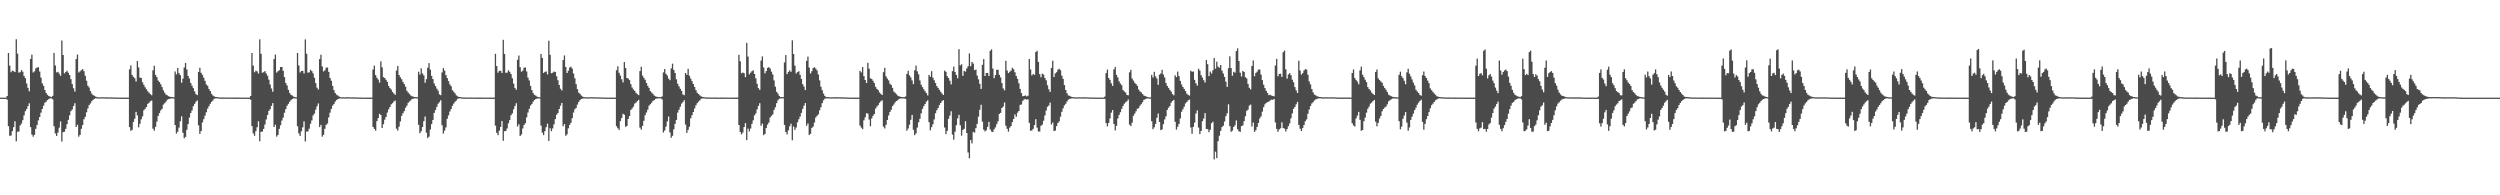 <svg xmlns="http://www.w3.org/2000/svg" width="1920" height="150"><path d="M0 75.000h1v1.000H0zM1 75.000h1v1.000H1zM2 75.000h1v1.000H2zM3 75.000h1v1.000H3zM4 75.000h1v1.000H4zM5 73.717h1v2.820H5zM6 40.694h1v56.211H6zM7 50.368h1v53.949H7zM8 55.525h1v48.581H8zM9 54.224h1v46.486H9zM10 54.678h1v43.012H10zM11 55.339h1v37.770H11zM12 30.153h1v78.330H12zM13 41.237h1v59.978H13zM14 55.833h1v45.198H14zM15 55.463h1v40.900H15zM16 53.846h1v41.090H16zM17 55.055h1v37.248H17zM18 58.306h1v30.311H18zM19 60.054h1v25.364H19zM20 64.079h1v19.753H20zM21 67.420h1v14.156H21zM22 70.097h1v9.278H22zM23 45.275h1v52.351H23zM24 41.968h1v61.402H24zM25 55.673h1v49.318H25zM26 54.776h1v48.801H26zM27 52.520h1v46.420H27zM28 51.848h1v44.104H28zM29 51.677h1v40.781H29zM30 54.932h1v34.908H30zM31 59.608h1v26.932H31zM32 64.006h1v19.729H32zM33 65.880h1v15.276H33zM34 69.121h1v9.799H34zM35 71.432h1v6.632H35zM36 72.850h1v4.015H36zM37 73.788h1v2.290H37zM38 74.157h1v1.334H38zM39 74.602h1v1.000H39zM40 73.602h1v2.691H40zM41 40.644h1v56.297H41zM42 50.265h1v52.230H42zM43 55.605h1v48.793H43zM44 55.129h1v46.727H44zM45 56.472h1v41.595H45zM46 58.201h1v35.065H46zM47 31.154h1v77.546H47zM48 42.256h1v59.245H48zM49 56.384h1v44.849H49zM50 55.277h1v43.712H50zM51 54.343h1v41.019H51zM52 55.840h1v36.233H52zM53 57.626h1v30.931H53zM54 60.754h1v24.612H54zM55 64.605h1v19.488H55zM56 67.768h1v13.708H56zM57 70.329h1v8.955H57zM58 45.338h1v52.211H58zM59 41.865h1v54.005H59zM60 55.675h1v49.302H60zM61 54.761h1v48.821H61zM62 53.885h1v45.055H62zM63 53.072h1v42.994H63zM64 54.677h1v36.928H64zM65 58.140h1v31.583H65zM66 62.003h1v24.266H66zM67 65.773h1v17.516H67zM68 67.164h1v13.533H68zM69 69.950h1v9.499H69zM70 71.886h1v5.897H70zM71 73.067h1v3.634H71zM72 73.525h1v2.417H72zM73 74.171h1v1.285H73zM74 74.605h1v1.000H74zM75 74.729h1v1.000H75zM76 74.734h1v1.000H76zM77 74.676h1v1.000H77zM78 74.694h1v1.000H78zM79 74.680h1v1.000H79zM80 74.690h1v1.000H80zM81 74.761h1v1.000H81zM82 74.760h1v1.000H82zM83 74.782h1v1.000H83zM84 74.790h1v1.000H84zM85 74.775h1v1.000H85zM86 74.831h1v1.000H86zM87 74.859h1v1.000H87zM88 74.898h1v1.000H88zM89 74.909h1v1.000H89zM90 74.927h1v1.000H90zM91 74.938h1v1.000H91zM92 74.943h1v1.000H92zM93 74.957h1v1.000H93zM94 74.962h1v1.000H94zM95 74.970h1v1.000H95zM96 74.962h1v1.000H96zM97 74.961h1v1.000H97zM98 74.957h1v1.000H98zM99 53.244h1v44.418H99zM100 50.243h1v50.285H100zM101 57.561h1v42.104H101zM102 59.016h1v34.630H102zM103 60.120h1v31.058H103zM104 62.619h1v23.288H104zM105 46.903h1v41.714H105zM106 51.742h1v46.069H106zM107 59.563h1v35.475H107zM108 59.929h1v31.740H108zM109 63.198h1v26.160H109zM110 65.133h1v19.541H110zM111 67.014h1v16.546H111zM112 68.527h1v13.625H112zM113 70.082h1v9.664H113zM114 71.211h1v7.721H114zM115 72.282h1v5.501H115zM116 73.175h1v4.019H116zM117 53.949h1v44.845H117zM118 50.483h1v49.887H118zM119 57.480h1v39.909H119zM120 59.263h1v34.137H120zM121 61.871h1v27.212H121zM122 63.006h1v23.889H122zM123 64.737h1v20.053H123zM124 66.913h1v16.720H124zM125 69.315h1v11.018H125zM126 71.214h1v8.075H126zM127 72.672h1v5.464H127zM128 73.192h1v3.380H128zM129 73.884h1v2.247H129zM130 74.347h1v1.540H130zM131 74.457h1v1.106H131zM132 74.615h1v1.000H132zM133 74.720h1v1.000H133zM134 54.881h1v41.189H134zM135 57.097h1v45.526H135zM136 52.207h1v48.924H136zM137 56.173h1v41.828H137zM138 57.720h1v35.395H138zM139 63.489h1v25.920H139zM140 60.347h1v41.655H140zM141 51.820h1v54.385H141zM142 48.342h1v56.796H142zM143 53.333h1v46.298H143zM144 58.333h1v37.022H144zM145 60.323h1v29.989H145zM146 63.675h1v23.124H146zM147 65.812h1v18.958H147zM148 67.692h1v13.839H148zM149 70.200h1v9.622H149zM150 72.289h1v5.878H150zM151 73.066h1v4.004H151zM152 55.236h1v41.045H152zM153 52.000h1v50.871H153zM154 55.916h1v44.688H154zM155 57.474h1v36.603H155zM156 59.692h1v31.819H156zM157 62.098h1v26.716H157zM158 64.863h1v21.364H158zM159 65.885h1v17.530H159zM160 68.333h1v13.293H160zM161 69.911h1v9.814H161zM162 72.056h1v6.160H162zM163 73.304h1v3.904H163zM164 73.998h1v1.886H164zM165 74.469h1v1.087H165zM166 74.511h1v1.000H166zM167 74.679h1v1.000H167zM168 74.845h1v1.000H168zM169 74.862h1v1.000H169zM170 74.857h1v1.000H170zM171 74.876h1v1.000H171zM172 74.888h1v1.000H172zM173 74.901h1v1.000H173zM174 74.864h1v1.000H174zM175 74.883h1v1.000H175zM176 74.891h1v1.000H176zM177 74.951h1v1.000H177zM178 74.949h1v1.000H178zM179 74.928h1v1.000H179zM180 74.910h1v1.000H180zM181 74.925h1v1.000H181zM182 74.909h1v1.000H182zM183 74.929h1v1.000H183zM184 74.942h1v1.000H184zM185 74.935h1v1.000H185zM186 74.934h1v1.000H186zM187 74.937h1v1.000H187zM188 74.940h1v1.000H188zM189 74.955h1v1.000H189zM190 74.971h1v1.000H190zM191 74.974h1v1.000H191zM192 73.716h1v2.809H192zM193 40.713h1v56.182H193zM194 50.383h1v52.072H194zM195 55.518h1v48.776H195zM196 54.259h1v46.498H196zM197 54.777h1v42.954H197zM198 56.470h1v36.645H198zM199 30.221h1v78.292H199zM200 41.298h1v59.947H200zM201 55.864h1v45.193H201zM202 55.464h1v43.484H202zM203 54.582h1v41.034H203zM204 56.464h1v35.310H204zM205 58.210h1v30.172H205zM206 61.189h1v23.993H206zM207 64.886h1v19.024H207zM208 67.929h1v13.440H208zM209 70.434h1v8.750H209zM210 45.386h1v52.142H210zM211 41.903h1v53.886H211zM212 55.711h1v49.220H212zM213 54.747h1v48.823H213zM214 53.903h1v45.048H214zM215 51.470h1v44.693H215zM216 51.400h1v41.239H216zM217 54.381h1v35.900H217zM218 59.186h1v27.379H218zM219 63.683h1v20.120H219zM220 65.635h1v15.602H220zM221 68.976h1v10.737H221zM222 71.352h1v6.767H222zM223 72.821h1v4.071H223zM224 73.356h1v2.745H224zM225 74.154h1v1.336H225zM226 74.597h1v1.000H226zM227 74.682h1v1.000H227zM228 40.677h1v56.243H228zM229 50.275h1v52.188H229zM230 55.678h1v48.700H230zM231 54.530h1v46.271H231zM232 54.358h1v43.448H232zM233 56.399h1v36.841H233zM234 30.260h1v78.389H234zM235 41.291h1v59.790H235zM236 55.804h1v45.121H236zM237 55.537h1v43.269H237zM238 53.612h1v41.484H238zM239 54.618h1v37.837H239zM240 56.381h1v32.271H240zM241 59.711h1v27.509H241zM242 63.861h1v20.338H242zM243 67.289h1v14.339H243zM244 68.714h1v10.728H244zM245 45.338h1v52.230H245zM246 42.025h1v53.854H246zM247 51.054h1v53.924H247zM248 54.820h1v48.782H248zM249 53.994h1v44.936H249zM250 51.988h1v43.893H250zM251 51.859h1v42.997H251zM252 55.197h1v34.977H252zM253 59.831h1v26.695H253zM254 62.000h1v21.685H254zM255 66.011h1v15.097H255zM256 69.211h1v10.712H256zM257 71.472h1v6.568H257zM258 72.724h1v4.132H258zM259 73.367h1v2.707H259zM260 74.149h1v1.588H260zM261 74.594h1v1.000H261zM262 74.694h1v1.000H262zM263 74.685h1v1.000H263zM264 74.784h1v1.000H264zM265 74.674h1v1.000H265zM266 74.673h1v1.000H266zM267 74.660h1v1.000H267zM268 74.729h1v1.000H268zM269 74.735h1v1.000H269zM270 74.760h1v1.000H270zM271 74.768h1v1.000H271zM272 74.747h1v1.000H272zM273 74.813h1v1.000H273zM274 74.841h1v1.000H274zM275 74.884h1v1.000H275zM276 74.891h1v1.000H276zM277 74.922h1v1.000H277zM278 74.943h1v1.000H278zM279 74.940h1v1.000H279zM280 74.953h1v1.000H280zM281 74.967h1v1.000H281zM282 74.966h1v1.000H282zM283 74.960h1v1.000H283zM284 74.960h1v1.000H284zM285 74.956h1v1.000H285zM286 53.390h1v44.110H286zM287 50.401h1v48.592H287zM288 57.656h1v42.699H288zM289 59.693h1v33.348H289zM290 61.146h1v29.513H290zM291 63.420h1v23.995H291zM292 47.095h1v41.221H292zM293 51.697h1v46.584H293zM294 59.263h1v36.100H294zM295 59.920h1v31.993H295zM296 61.263h1v28.555H296zM297 62.844h1v23.616H297zM298 65.928h1v18.051H298zM299 67.629h1v14.569H299zM300 68.758h1v11.392H300zM301 70.605h1v8.670H301zM302 71.794h1v6.188H302zM303 72.787h1v4.436H303zM304 54.158h1v44.638H304zM305 50.655h1v49.586H305zM306 57.557h1v39.706H306zM307 59.358h1v33.925H307zM308 60.811h1v28.158H308zM309 62.912h1v24.054H309zM310 64.557h1v20.809H310zM311 66.501h1v16.301H311zM312 69.709h1v11.472H312zM313 71.073h1v7.867H313zM314 72.155h1v5.835H314zM315 73.307h1v3.813H315zM316 73.917h1v2.118H316zM317 74.229h1v1.572H317zM318 74.473h1v1.066H318zM319 74.587h1v1.000H319zM320 74.703h1v1.000H320zM321 55.103h1v40.738H321zM322 57.290h1v45.074H322zM323 52.459h1v48.373H323zM324 56.384h1v41.197H324zM325 57.875h1v35.182H325zM326 63.533h1v25.951H326zM327 60.758h1v41.145H327zM328 52.033h1v54.034H328zM329 48.494h1v56.392H329zM330 53.447h1v46.101H330zM331 58.270h1v37.058H331zM332 60.700h1v31.477H332zM333 64.087h1v22.638H333zM334 66.107h1v18.327H334zM335 68.047h1v14.029H335zM336 69.643h1v10.008H336zM337 72.482h1v6.018H337zM338 73.104h1v3.879H338zM339 55.635h1v40.560H339zM340 52.268h1v50.361H340zM341 54.246h1v46.072H341zM342 57.716h1v40.133H342zM343 59.932h1v31.314H343zM344 62.304h1v26.333H344zM345 64.812h1v20.868H345zM346 66.213h1v17.545H346zM347 69.294h1v11.982H347zM348 70.476h1v9.072H348zM349 71.675h1v6.496H349zM350 73.251h1v3.941H350zM351 73.990h1v1.891H351zM352 74.482h1v1.109H352zM353 74.536h1v1.000H353zM354 74.705h1v1.000H354zM355 74.836h1v1.000H355zM356 74.865h1v1.000H356zM357 74.847h1v1.000H357zM358 74.885h1v1.000H358zM359 74.889h1v1.000H359zM360 74.898h1v1.000H360zM361 74.874h1v1.000H361zM362 74.900h1v1.000H362zM363 74.899h1v1.000H363zM364 74.956h1v1.000H364zM365 74.952h1v1.000H365zM366 74.926h1v1.000H366zM367 74.911h1v1.000H367zM368 74.919h1v1.000H368zM369 74.909h1v1.000H369zM370 74.933h1v1.000H370zM371 74.947h1v1.000H371zM372 74.938h1v1.000H372zM373 74.938h1v1.000H373zM374 74.939h1v1.000H374zM375 74.943h1v1.000H375zM376 74.956h1v1.000H376zM377 74.972h1v1.000H377zM378 74.975h1v1.000H378zM379 74.981h1v1.000H379zM380 41.310h1v55.193H380zM381 50.732h1v51.236H381zM382 55.817h1v48.002H382zM383 54.383h1v45.981H383zM384 54.376h1v43.108H384zM385 56.089h1v36.880H385zM386 30.568h1v77.565H386zM387 41.419h1v59.319H387zM388 55.908h1v44.742H388zM389 55.774h1v42.888H389zM390 54.026h1v40.698H390zM391 55.122h1v37.076H391zM392 56.861h1v31.632H392zM393 60.094h1v26.973H393zM394 64.190h1v19.800H394zM395 67.511h1v13.946H395zM396 68.899h1v10.403H396zM397 45.929h1v51.215H397zM398 42.630h1v52.799H398zM399 51.605h1v52.857H399zM400 55.062h1v48.198H400zM401 54.236h1v44.417H401zM402 51.993h1v43.990H402zM403 51.819h1v42.822H403zM404 54.890h1v35.219H404zM405 59.582h1v26.850H405zM406 61.807h1v21.828H406zM407 65.936h1v15.134H407zM408 69.176h1v10.724H408zM409 71.476h1v6.541H409zM410 72.850h1v3.983H410zM411 73.400h1v2.656H411zM412 74.179h1v1.530H412zM413 74.613h1v1.000H413zM414 74.707h1v1.000H414zM415 41.403h1v55.047H415zM416 44.488h1v57.385H416zM417 56.037h1v47.766H417zM418 55.206h1v45.491H418zM419 54.898h1v42.773H419zM420 57.159h1v37.823H420zM421 31.299h1v76.939H421zM422 42.091h1v56.415H422zM423 56.243h1v44.522H423zM424 55.851h1v42.750H424zM425 54.921h1v40.544H425zM426 55.316h1v36.192H426zM427 58.574h1v29.616H427zM428 61.571h1v25.258H428zM429 65.220h1v18.476H429zM430 68.169h1v13.022H430zM431 69.464h1v9.613H431zM432 46.139h1v50.816H432zM433 42.617h1v52.651H433zM434 51.430h1v52.869H434zM435 56.039h1v47.129H435zM436 54.284h1v44.298H436zM437 51.843h1v44.081H437zM438 51.197h1v43.134H438zM439 52.698h1v38.018H439zM440 56.500h1v29.931H440zM441 60.114h1v23.808H441zM442 64.673h1v18.185H442zM443 68.445h1v11.873H443zM444 71.118h1v7.160H444zM445 72.108h1v4.762H445zM446 73.372h1v2.669H446zM447 74.183h1v1.559H447zM448 74.635h1v1.000H448zM449 74.612h1v1.000H449zM450 74.692h1v1.000H450zM451 74.795h1v1.000H451zM452 74.669h1v1.000H452zM453 74.679h1v1.000H453zM454 74.644h1v1.000H454zM455 74.704h1v1.000H455zM456 74.692h1v1.000H456zM457 74.736h1v1.000H457zM458 74.750h1v1.000H458zM459 74.734h1v1.000H459zM460 74.803h1v1.000H460zM461 74.828h1v1.000H461zM462 74.843h1v1.000H462zM463 74.879h1v1.000H463zM464 74.916h1v1.000H464zM465 74.944h1v1.000H465zM466 74.944h1v1.000H466zM467 74.955h1v1.000H467zM468 74.967h1v1.000H468zM469 74.967h1v1.000H469zM470 74.962h1v1.000H470zM471 74.959h1v1.000H471zM472 74.959h1v1.000H472zM473 53.889h1v43.080H473zM474 50.945h1v47.565H474zM475 55.912h1v43.848H475zM476 58.082h1v34.897H476zM477 60.876h1v29.701H477zM478 63.267h1v24.108H478zM479 47.678h1v40.426H479zM480 52.280h1v45.103H480zM481 59.905h1v36.806H481zM482 60.294h1v31.042H482zM483 61.528h1v27.526H483zM484 64.614h1v19.804H484zM485 67.215h1v16.099H485zM486 68.725h1v13.200H486zM487 69.748h1v9.836H487zM488 71.330h1v7.468H488zM489 72.360h1v5.329H489zM490 73.041h1v3.633H490zM491 54.631h1v43.386H491zM492 51.232h1v48.310H492zM493 58.040h1v38.627H493zM494 59.772h1v33.028H494zM495 61.272h1v27.225H495zM496 63.759h1v22.659H496zM497 65.876h1v18.325H497zM498 67.522h1v13.653H498zM499 70.010h1v9.992H499zM500 71.019h1v7.892H500zM501 72.098h1v5.353H501zM502 73.447h1v3.461H502zM503 73.976h1v1.956H503zM504 74.340h1v1.313H504zM505 74.487h1v1.027H505zM506 74.574h1v1.000H506zM507 74.596h1v1.000H507zM508 74.024h1v2.319H508zM509 55.596h1v46.193H509zM510 52.990h1v47.235H510zM511 56.748h1v40.499H511zM512 58.016h1v35.226H512zM513 60.369h1v29.130H513zM514 61.618h1v40.071H514zM515 52.522h1v53.272H515zM516 48.878h1v55.432H516zM517 53.727h1v45.609H517zM518 56.055h1v39.005H518zM519 60.939h1v31.177H519zM520 64.332h1v22.132H520zM521 66.307h1v17.967H521zM522 68.179h1v13.774H522zM523 69.761h1v9.810H523zM524 72.545h1v5.870H524zM525 73.133h1v3.815H525zM526 56.075h1v39.615H526zM527 57.471h1v44.614H527zM528 52.791h1v46.950H528zM529 58.139h1v39.184H529zM530 60.306h1v30.550H530zM531 62.352h1v26.141H531zM532 64.495h1v21.536H532zM533 66.822h1v16.482H533zM534 69.204h1v11.716H534zM535 71.224h1v8.035H535zM536 72.167h1v5.870H536zM537 73.210h1v3.880H537zM538 73.974h1v1.893H538zM539 74.404h1v1.229H539zM540 74.570h1v1.000H540zM541 74.738h1v1.000H541zM542 74.837h1v1.000H542zM543 74.859h1v1.000H543zM544 74.830h1v1.000H544zM545 74.878h1v1.000H545zM546 74.885h1v1.000H546zM547 74.896h1v1.000H547zM548 74.875h1v1.000H548zM549 74.910h1v1.000H549zM550 74.906h1v1.000H550zM551 74.954h1v1.000H551zM552 74.955h1v1.000H552zM553 74.932h1v1.000H553zM554 74.913h1v1.000H554zM555 74.917h1v1.000H555zM556 74.913h1v1.000H556zM557 74.940h1v1.000H557zM558 74.937h1v1.000H558zM559 74.943h1v1.000H559zM560 74.942h1v1.000H560zM561 74.940h1v1.000H561zM562 74.945h1v1.000H562zM563 74.958h1v1.000H563zM564 74.973h1v1.000H564zM565 74.976h1v1.000H565zM566 74.982h1v1.000H566zM567 42.076h1v53.931H567zM568 47.067h1v54.271H568zM569 56.267h1v46.937H569zM570 55.684h1v46.160H570zM571 56.230h1v41.381H571zM572 59.253h1v35.330H572zM573 32.914h1v74.692H573zM574 43.479h1v55.304H574zM575 57.082h1v43.894H575zM576 55.808h1v42.930H576zM577 54.702h1v40.436H577zM578 54.011h1v38.421H578zM579 56.819h1v31.778H579zM580 60.138h1v26.987H580zM581 64.329h1v19.630H581zM582 67.657h1v13.713H582zM583 69.000h1v10.235H583zM584 46.605h1v50.000H584zM585 43.324h1v51.610H585zM586 51.842h1v52.008H586zM587 56.334h1v46.478H587zM588 54.561h1v43.738H588zM589 52.176h1v43.541H589zM590 51.559h1v42.589H590zM591 52.584h1v37.686H591zM592 55.011h1v33.978H592zM593 57.172h1v30.693H593zM594 61.763h1v22.645H594zM595 66.581h1v15.783H595zM596 70.516h1v8.719H596zM597 71.911h1v5.110H597zM598 73.699h1v2.150H598zM599 74.618h1v1.000H599zM600 74.500h1v1.000H600zM601 74.583h1v1.000H601zM602 47.906h1v48.032H602zM603 42.296h1v59.056H603zM604 56.867h1v46.382H604zM605 55.235h1v44.863H605zM606 54.080h1v42.964H606zM607 55.141h1v39.901H607zM608 30.993h1v76.743H608zM609 41.478h1v55.678H609zM610 50.371h1v49.355H610zM611 56.426h1v41.525H611zM612 55.365h1v38.610H612zM613 54.683h1v36.932H613zM614 57.454h1v32.088H614zM615 60.667h1v26.041H615zM616 64.650h1v18.980H616zM617 66.521h1v14.689H617zM618 69.150h1v10.020H618zM619 46.755h1v49.742H619zM620 43.465h1v51.378H620zM621 51.916h1v51.829H621zM622 56.430h1v46.325H622zM623 54.678h1v43.565H623zM624 52.265h1v44.994H624zM625 51.629h1v42.494H625zM626 52.656h1v37.593H626zM627 54.050h1v34.922H627zM628 57.185h1v30.683H628zM629 61.768h1v22.958H629zM630 66.594h1v15.785H630zM631 69.254h1v9.971H631zM632 71.907h1v5.104H632zM633 73.687h1v2.152H633zM634 74.610h1v1.000H634zM635 74.511h1v1.000H635zM636 74.592h1v1.000H636zM637 74.740h1v1.000H637zM638 74.728h1v1.000H638zM639 74.681h1v1.000H639zM640 74.673h1v1.000H640zM641 74.661h1v1.000H641zM642 74.654h1v1.000H642zM643 74.670h1v1.000H643zM644 74.687h1v1.000H644zM645 74.711h1v1.000H645zM646 74.702h1v1.000H646zM647 74.774h1v1.000H647zM648 74.786h1v1.000H648zM649 74.815h1v1.000H649zM650 74.850h1v1.000H650zM651 74.890h1v1.000H651zM652 74.924h1v1.000H652zM653 74.940h1v1.000H653zM654 74.952h1v1.000H654zM655 74.965h1v1.000H655zM656 74.964h1v1.000H656zM657 74.961h1v1.000H657zM658 74.960h1v1.000H658zM659 74.955h1v1.000H659zM660 54.393h1v42.023H660zM661 55.594h1v42.430H661zM662 51.494h1v47.671H662zM663 58.484h1v33.940H663zM664 61.432h1v28.656H664zM665 63.725h1v23.238H665zM666 48.299h1v39.022H666zM667 52.740h1v39.061H667zM668 60.135h1v36.855H668zM669 60.678h1v30.316H669zM670 61.989h1v27.000H670zM671 63.811h1v23.732H671zM672 66.653h1v16.738H672zM673 68.232h1v13.641H673zM674 69.231h1v11.506H674zM675 70.962h1v7.980H675zM676 72.038h1v5.710H676zM677 72.938h1v4.050H677zM678 55.424h1v41.856H678zM679 52.055h1v46.618H679zM680 58.641h1v37.244H680zM681 60.343h1v31.776H681zM682 61.752h1v26.903H682zM683 64.291h1v21.709H683zM684 65.271h1v18.998H684zM685 67.487h1v14.033H685zM686 70.341h1v9.869H686zM687 71.276h1v7.294H687zM688 72.337h1v5.285H688zM689 73.471h1v3.507H689zM690 73.974h1v1.931H690zM691 74.311h1v1.374H691zM692 74.511h1v1.052H692zM693 74.618h1v1.000H693zM694 74.621h1v1.000H694zM695 74.106h1v1.804H695zM696 56.712h1v43.696H696zM697 54.329h1v44.388H697zM698 57.863h1v37.949H698zM699 59.417h1v32.604H699zM700 61.752h1v26.542H700zM701 64.591h1v35.102H701zM702 53.945h1v49.880H702zM703 50.392h1v52.046H703zM704 54.776h1v43.226H704zM705 57.048h1v36.886H705zM706 61.771h1v29.488H706zM707 65.057h1v21.939H707zM708 66.918h1v16.711H708zM709 68.621h1v12.869H709zM710 70.105h1v9.783H710zM711 71.542h1v6.525H711zM712 73.305h1v3.717H712zM713 57.513h1v36.360H713zM714 58.932h1v41.139H714zM715 54.661h1v43.030H715zM716 59.659h1v35.773H716zM717 61.656h1v30.085H717zM718 63.797h1v23.213H718zM719 66.144h1v18.562H719zM720 67.496h1v15.486H720zM721 68.991h1v11.721H721zM722 70.496h1v8.595H722zM723 71.842h1v5.894H723zM724 72.889h1v4.028H724zM725 54.213h1v43.729H725zM726 55.132h1v47.892H726zM727 58.534h1v41.991H727zM728 59.967h1v31.331H728zM729 62.003h1v26.769H729zM730 64.800h1v20.633H730zM731 54.620h1v48.745H731zM732 51.125h1v56.193H732zM733 55.310h1v45.808H733zM734 57.551h1v38.607H734zM735 60.087h1v30.895H735zM736 37.716h1v50.476H736zM737 50.241h1v45.967H737zM738 49.371h1v54.826H738zM739 58.208h1v41.609H739zM740 54.416h1v44.500H740zM741 55.025h1v38.072H741zM742 52.539h1v49.596H742zM743 50.855h1v66.251H743zM744 41.036h1v80.556H744zM745 50.824h1v56.727H745zM746 47.557h1v62.566H746zM747 48.837h1v52.496H747zM748 53.937h1v47.877H748zM749 53.414h1v44.973H749zM750 58.026h1v37.086H750zM751 60.936h1v28.659H751zM752 64.382h1v19.960H752zM753 68.323h1v12.101H753zM754 49.757h1v43.672H754zM755 45.351h1v54.227H755zM756 58.369h1v42.615H756zM757 56.052h1v44.065H757zM758 56.015h1v41.408H758zM759 58.327h1v35.245H759zM760 39.080h1v60.319H760zM761 37.862h1v63.161H761zM762 52.623h1v48.819H762zM763 60.067h1v39.256H763zM764 57.647h1v40.178H764zM765 53.679h1v41.711H765zM766 53.568h1v39.634H766zM767 57.438h1v30.061H767zM768 59.446h1v27.218H768zM769 63.776h1v19.166H769zM770 67.870h1v13.945H770zM771 69.350h1v9.416H771zM772 46.709h1v49.878H772zM773 54.128h1v44.812H773zM774 56.106h1v45.025H774zM775 55.090h1v42.901H775zM776 54.176h1v42.645H776zM777 52.004h1v41.783H777zM778 53.131h1v38.263H778zM779 55.512h1v32.337H779zM780 58.390h1v31.338H780zM781 60.546h1v25.991H781zM782 63.933h1v21.338H782zM783 68.291h1v12.262H783zM784 71.469h1v8.773H784zM785 73.859h1v3.623H785zM786 73.721h1v2.679H786zM787 73.238h1v2.855H787zM788 74.022h1v2.519H788zM789 73.536h1v2.696H789zM790 45.335h1v49.017H790zM791 53.336h1v47.189H791zM792 57.889h1v42.263H792zM793 56.878h1v42.082H793zM794 57.516h1v38.471H794zM795 40.002h1v51.559H795zM796 39.023h1v59.045H796zM797 47.543h1v53.500H797zM798 56.935h1v44.080H798zM799 59.364h1v37.235H799zM800 56.578h1v39.163H800zM801 57.255h1v35.455H801zM802 59.828h1v28.893H802zM803 61.632h1v23.271H803zM804 65.429h1v16.575H804zM805 68.557h1v12.479H805zM806 70.591h1v8.224H806zM807 52.169h1v43.513H807zM808 46.627h1v47.477H808zM809 59.120h1v41.528H809zM810 56.317h1v43.948H810zM811 55.447h1v41.440H811zM812 53.451h1v41.031H812zM813 52.829h1v40.340H813zM814 53.916h1v35.714H814zM815 58.090h1v27.795H815zM816 60.560h1v22.641H816zM817 65.334h1v15.635H817zM818 69.059h1v10.649H818zM819 71.556h1v6.434H819zM820 73.258h1v3.357H820zM821 73.590h1v2.351H821zM822 74.169h1v1.575H822zM823 74.505h1v1.000H823zM824 74.635h1v1.000H824zM825 74.689h1v1.000H825zM826 74.801h1v1.000H826zM827 74.729h1v1.000H827zM828 74.685h1v1.000H828zM829 74.690h1v1.000H829zM830 74.749h1v1.000H830zM831 74.721h1v1.000H831zM832 74.708h1v1.000H832zM833 74.687h1v1.000H833zM834 74.733h1v1.000H834zM835 74.797h1v1.000H835zM836 74.848h1v1.000H836zM837 74.866h1v1.000H837zM838 74.892h1v1.000H838zM839 74.872h1v1.000H839zM840 74.915h1v1.000H840zM841 74.934h1v1.000H841zM842 74.940h1v1.000H842zM843 74.930h1v1.000H843zM844 74.936h1v1.000H844zM845 74.938h1v1.000H845zM846 74.946h1v1.000H846zM847 74.934h1v1.000H847zM848 74.198h1v1.722H848zM849 56.147h1v38.430H849zM850 53.430h1v43.653H850zM851 59.907h1v34.530H851zM852 61.407h1v29.582H852zM853 64.017h1v22.495H853zM854 66.006h1v18.520H854zM855 53.280h1v41.911H855zM856 51.396h1v48.814H856zM857 57.548h1v39.106H857zM858 59.449h1v31.597H858zM859 62.470h1v25.800H859zM860 64.164h1v22.000H860zM861 65.418h1v18.189H861zM862 69.174h1v12.301H862zM863 70.269h1v9.406H863zM864 71.060h1v7.522H864zM865 72.920h1v4.779H865zM866 73.235h1v3.130H866zM867 55.542h1v40.162H867zM868 53.627h1v43.181H868zM869 60.249h1v33.975H869zM870 61.831h1v27.084H870zM871 63.562h1v23.672H871zM872 64.565h1v20.891H872zM873 65.909h1v17.591H873zM874 68.644h1v14.453H874zM875 70.189h1v11.057H875zM876 70.897h1v9.073H876zM877 72.214h1v6.310H877zM878 73.375h1v3.303H878zM879 73.759h1v2.477H879zM880 74.170h1v1.551H880zM881 74.567h1v1.000H881zM882 74.792h1v1.000H882zM883 74.823h1v1.000H883zM884 57.509h1v35.556H884zM885 59.552h1v39.691H885zM886 55.128h1v42.634H886zM887 58.607h1v36.531H887zM888 60.332h1v30.147H888zM889 65.139h1v22.043H889zM890 57.333h1v36.294H890zM891 56.433h1v43.515H891zM892 53.591h1v45.764H892zM893 57.231h1v38.131H893zM894 59.481h1v32.266H894zM895 63.742h1v25.592H895zM896 66.001h1v18.401H896zM897 67.480h1v15.195H897zM898 69.076h1v12.404H898zM899 70.373h1v8.490H899zM900 72.311h1v5.277H900zM901 73.230h1v3.482H901zM902 57.802h1v35.743H902zM903 59.245h1v40.322H903zM904 54.987h1v42.394H904zM905 58.493h1v36.678H905zM906 62.179h1v28.874H906zM907 64.846h1v20.989H907zM908 66.810h1v17.082H908zM909 68.309h1v13.593H909zM910 69.890h1v9.575H910zM911 71.956h1v6.356H911zM912 72.848h1v4.243H912zM913 73.440h1v3.071H913zM914 54.314h1v43.560H914zM915 55.059h1v47.703H915zM916 54.959h1v42.460H916zM917 61.316h1v32.881H917zM918 63.950h1v23.264H918zM919 65.734h1v19.039H919zM920 52.791h1v45.226H920zM921 54.206h1v48.772H921zM922 57.733h1v42.846H922zM923 59.522h1v33.565H923zM924 61.574h1v29.433H924zM925 63.381h1v23.498H925zM926 46.045h1v52.957H926zM927 49.301h1v49.906H927zM928 58.476h1v43.037H928zM929 54.976h1v44.667H929zM930 56.498h1v38.107H930zM931 54.009h1v39.466H931zM932 44.547h1v77.864H932zM933 52.738h1v63.751H933zM934 47.370h1v74.061H934zM935 51.185h1v57.275H935zM936 52.037h1v52.209H936zM937 49.905h1v50.656H937zM938 54.224h1v43.397H938zM939 56.472h1v40.116H939zM940 59.074h1v34.250H940zM941 62.704h1v26.491H941zM942 66.722h1v20.327H942zM943 52.381h1v27.771H943zM944 43.284h1v53.605H944zM945 52.251h1v48.961H945zM946 58.152h1v42.201H946zM947 55.070h1v42.451H947zM948 55.823h1v40.415H948zM949 39.222h1v53.307H949zM950 37.123h1v62.157H950zM951 46.823h1v53.995H951zM952 55.823h1v45.437H952zM953 58.799h1v38.058H953zM954 54.505h1v41.866H954zM955 55.276h1v37.801H955zM956 59.237h1v30.042H956zM957 60.254h1v24.852H957zM958 64.400h1v19.805H958zM959 67.379h1v13.747H959zM960 68.633h1v11.708H960zM961 50.700h1v46.477H961zM962 46.381h1v47.710H962zM963 58.502h1v42.755H963zM964 56.037h1v43.966H964zM965 54.972h1v42.494H965zM966 53.419h1v40.999H966zM967 53.378h1v37.579H967zM968 57.311h1v32.095H968zM969 61.534h1v24.158H969zM970 65.075h1v17.260H970zM971 67.627h1v12.526H971zM972 69.765h1v9.262H972zM973 71.407h1v7.015H973zM974 73.093h1v4.954H974zM975 72.780h1v4.381H975zM976 73.374h1v3.171H976zM977 73.653h1v3.062H977zM978 74.003h1v1.995H978zM979 50.291h1v43.744H979zM980 45.199h1v53.756H980zM981 58.552h1v42.670H981zM982 56.721h1v42.678H982zM983 56.653h1v41.895H983zM984 59.063h1v34.899H984zM985 40.086h1v58.221H985zM986 38.859h1v59.947H986zM987 53.223h1v47.779H987zM988 60.377h1v38.735H988zM989 57.214h1v39.634H989zM990 56.191h1v38.590H990zM991 57.743h1v33.128H991zM992 61.164h1v25.943H992zM993 63.190h1v20.382H993zM994 66.893h1v15.223H994zM995 69.399h1v10.707H995zM996 71.416h1v6.794H996zM997 46.621h1v49.327H997zM998 54.147h1v44.713H998zM999 57.279h1v43.308H999zM1000 56.177h1v42.187H1000zM1001 54.064h1v41.964H1001zM1002 53.126h1v39.985H1002zM1003 53.389h1v38.305H1003zM1004 57.403h1v29.993H1004zM1005 62.500h1v21.600H1005zM1006 64.793h1v16.630H1006zM1007 68.384h1v11.084H1007zM1008 70.925h1v7.547H1008zM1009 72.633h1v4.528H1009zM1010 73.224h1v3.106H1010zM1011 73.872h1v1.990H1011zM1012 74.254h1v1.383H1012zM1013 74.515h1v1.000H1013zM1014 74.570h1v1.000H1014zM1015 74.763h1v1.000H1015zM1016 74.704h1v1.000H1016zM1017 74.681h1v1.000H1017zM1018 74.689h1v1.000H1018zM1019 74.718h1v1.000H1019zM1020 74.750h1v1.000H1020zM1021 74.692h1v1.000H1021zM1022 74.715h1v1.000H1022zM1023 74.679h1v1.000H1023zM1024 74.749h1v1.000H1024zM1025 74.801h1v1.000H1025zM1026 74.879h1v1.000H1026zM1027 74.877h1v1.000H1027zM1028 74.906h1v1.000H1028zM1029 74.909h1v1.000H1029zM1030 74.921h1v1.000H1030zM1031 74.922h1v1.000H1031zM1032 74.921h1v1.000H1032zM1033 74.929h1v1.000H1033zM1034 74.932h1v1.000H1034zM1035 74.930h1v1.000H1035zM1036 74.929h1v1.000H1036zM1037 74.945h1v1.000H1037zM1038 56.060h1v38.571H1038zM1039 53.327h1v43.054H1039zM1040 59.864h1v37.304H1040zM1041 61.487h1v29.430H1041zM1042 62.650h1v26.122H1042zM1043 64.736h1v21.168H1043zM1044 54.030h1v37.980H1044zM1045 51.198h1v49.279H1045zM1046 57.356h1v42.479H1046zM1047 59.285h1v33.826H1047zM1048 61.239h1v29.090H1048zM1049 63.054h1v23.476H1049zM1050 66.877h1v16.706H1050zM1051 68.384h1v13.470H1051zM1052 69.480h1v10.139H1052zM1053 71.147h1v7.659H1053zM1054 72.144h1v5.513H1054zM1055 72.961h1v3.844H1055zM1056 55.370h1v38.109H1056zM1057 53.383h1v43.618H1057zM1058 60.152h1v34.210H1058zM1059 61.473h1v29.604H1059zM1060 62.572h1v26.442H1060zM1061 63.498h1v22.017H1061zM1062 65.912h1v17.775H1062zM1063 67.565h1v15.017H1063zM1064 68.985h1v12.857H1064zM1065 70.727h1v9.408H1065zM1066 72.724h1v5.079H1066zM1067 73.312h1v3.654H1067zM1068 73.893h1v2.388H1068zM1069 74.326h1v1.376H1069zM1070 74.491h1v1.027H1070zM1071 74.707h1v1.000H1071zM1072 74.761h1v1.000H1072zM1073 74.780h1v1.000H1073zM1074 57.460h1v35.606H1074zM1075 55.042h1v44.290H1075zM1076 58.526h1v38.721H1076zM1077 59.999h1v31.222H1077zM1078 62.046h1v26.697H1078zM1079 64.725h1v21.367H1079zM1080 55.554h1v38.613H1080zM1081 52.775h1v47.603H1081zM1082 56.610h1v41.306H1082zM1083 58.682h1v33.425H1083zM1084 61.028h1v28.573H1084zM1085 63.506h1v23.758H1085zM1086 65.640h1v18.868H1086zM1087 68.952h1v13.747H1087zM1088 70.285h1v10.124H1088zM1089 71.417h1v7.431H1089zM1090 72.863h1v4.729H1090zM1091 73.537h1v3.042H1091zM1092 57.739h1v35.839H1092zM1093 54.930h1v44.713H1093zM1094 58.434h1v36.713H1094zM1095 59.905h1v31.661H1095zM1096 61.924h1v27.168H1096zM1097 63.854h1v22.274H1097zM1098 67.841h1v15.353H1098zM1099 69.262h1v11.507H1099zM1100 70.562h1v9.064H1100zM1101 71.782h1v6.560H1101zM1102 72.755h1v4.256H1102zM1103 73.882h1v2.502H1103zM1104 74.249h1v1.540H1104zM1105 74.509h1v1.004H1105zM1106 74.597h1v1.000H1106zM1107 74.698h1v1.000H1107zM1108 74.763h1v1.000H1108zM1109 74.834h1v1.000H1109zM1110 74.903h1v1.000H1110zM1111 74.856h1v1.000H1111zM1112 74.873h1v1.000H1112zM1113 74.857h1v1.000H1113zM1114 74.885h1v1.000H1114zM1115 74.899h1v1.000H1115zM1116 74.917h1v1.000H1116zM1117 74.919h1v1.000H1117zM1118 74.922h1v1.000H1118zM1119 74.897h1v1.000H1119zM1120 74.935h1v1.000H1120zM1121 74.938h1v1.000H1121zM1122 74.931h1v1.000H1122zM1123 74.943h1v1.000H1123zM1124 74.963h1v1.000H1124zM1125 74.960h1v1.000H1125zM1126 74.966h1v1.000H1126zM1127 74.953h1v1.000H1127zM1128 74.963h1v1.000H1128zM1129 74.967h1v1.000H1129zM1130 74.978h1v1.000H1130zM1131 74.979h1v1.000H1131zM1132 74.989h1v1.000H1132zM1133 50.457h1v43.647H1133zM1134 45.011h1v53.943H1134zM1135 58.392h1v42.438H1135zM1136 56.610h1v42.018H1136zM1137 56.170h1v41.840H1137zM1138 57.833h1v35.976H1138zM1139 39.017h1v60.152H1139zM1140 37.933h1v61.038H1140zM1141 52.736h1v48.437H1141zM1142 60.188h1v38.848H1142zM1143 57.793h1v37.792H1143zM1144 56.809h1v37.727H1144zM1145 58.814h1v31.512H1145zM1146 61.896h1v24.962H1146zM1147 63.932h1v19.444H1147zM1148 67.259h1v14.554H1148zM1149 69.617h1v10.180H1149zM1150 71.535h1v6.499H1150zM1151 46.493h1v49.365H1151zM1152 54.109h1v44.843H1152zM1153 57.287h1v43.462H1153zM1154 55.307h1v43.150H1154zM1155 54.046h1v42.063H1155zM1156 53.407h1v40.154H1156zM1157 54.654h1v36.698H1157zM1158 58.844h1v28.434H1158zM1159 63.664h1v20.204H1159zM1160 65.855h1v15.237H1160zM1161 68.979h1v10.042H1161zM1162 71.252h1v7.030H1162zM1163 72.741h1v4.286H1163zM1164 73.388h1v2.903H1164zM1165 73.931h1v1.869H1165zM1166 74.286h1v1.311H1166zM1167 74.529h1v1.000H1167zM1168 73.851h1v2.545H1168zM1169 45.080h1v48.998H1169zM1170 53.119h1v47.707H1170zM1171 57.639h1v42.772H1171zM1172 56.744h1v42.659H1172zM1173 57.662h1v38.722H1173zM1174 40.017h1v51.551H1174zM1175 38.879h1v59.379H1175zM1176 47.395h1v53.801H1176zM1177 56.889h1v44.173H1177zM1178 59.146h1v37.709H1178zM1179 57.056h1v38.633H1179zM1180 58.039h1v34.370H1180zM1181 60.793h1v27.710H1181zM1182 62.468h1v22.209H1182zM1183 65.951h1v15.955H1183zM1184 68.768h1v12.084H1184zM1185 70.885h1v7.881H1185zM1186 52.039h1v43.826H1186zM1187 46.446h1v47.766H1187zM1188 59.014h1v41.736H1188zM1189 56.181h1v44.240H1189zM1190 55.355h1v41.677H1190zM1191 54.572h1v39.915H1191zM1192 56.017h1v36.043H1192zM1193 59.586h1v28.942H1193zM1194 63.866h1v20.860H1194zM1195 65.749h1v15.977H1195zM1196 68.791h1v10.779H1196zM1197 71.070h1v7.540H1197zM1198 72.495h1v4.835H1198zM1199 73.489h1v2.961H1199zM1200 73.746h1v2.193H1200zM1201 74.127h1v1.635H1201zM1202 74.483h1v1.000H1202zM1203 74.683h1v1.000H1203zM1204 74.690h1v1.000H1204zM1205 74.801h1v1.000H1205zM1206 74.752h1v1.000H1206zM1207 74.719h1v1.000H1207zM1208 74.759h1v1.000H1208zM1209 74.813h1v1.000H1209zM1210 74.771h1v1.000H1210zM1211 74.757h1v1.000H1211zM1212 74.769h1v1.000H1212zM1213 74.767h1v1.000H1213zM1214 74.854h1v1.000H1214zM1215 74.902h1v1.000H1215zM1216 74.934h1v1.000H1216zM1217 74.947h1v1.000H1217zM1218 74.935h1v1.000H1218zM1219 74.955h1v1.000H1219zM1220 74.966h1v1.000H1220zM1221 74.961h1v1.000H1221zM1222 74.950h1v1.000H1222zM1223 74.955h1v1.000H1223zM1224 74.965h1v1.000H1224zM1225 74.972h1v1.000H1225zM1226 74.973h1v1.000H1226zM1227 74.177h1v1.720H1227zM1228 56.016h1v38.683H1228zM1229 53.281h1v43.958H1229zM1230 59.793h1v34.768H1230zM1231 61.086h1v30.115H1231zM1232 64.212h1v22.066H1232zM1233 66.206h1v18.200H1233zM1234 53.541h1v41.986H1234zM1235 51.158h1v49.341H1235zM1236 57.334h1v39.588H1236zM1237 59.251h1v31.861H1237zM1238 63.891h1v22.919H1238zM1239 65.499h1v19.242H1239zM1240 67.746h1v13.807H1240zM1241 69.921h1v10.369H1241zM1242 70.771h1v8.541H1242zM1243 71.428h1v6.141H1243zM1244 73.092h1v3.893H1244zM1245 73.290h1v3.051H1245zM1246 55.282h1v40.605H1246zM1247 53.251h1v43.883H1247zM1248 60.043h1v34.437H1248zM1249 61.615h1v27.479H1249zM1250 63.453h1v23.915H1250zM1251 64.449h1v21.118H1251zM1252 66.000h1v17.113H1252zM1253 69.205h1v13.335H1253zM1254 70.688h1v9.039H1254zM1255 71.646h1v7.145H1255zM1256 72.851h1v4.794H1256zM1257 73.823h1v2.531H1257zM1258 74.023h1v1.962H1258zM1259 74.448h1v1.044H1259zM1260 74.553h1v1.000H1260zM1261 74.761h1v1.000H1261zM1262 74.833h1v1.000H1262zM1263 57.385h1v35.746H1263zM1264 59.422h1v39.991H1264zM1265 54.963h1v42.954H1265zM1266 58.531h1v36.639H1266zM1267 60.197h1v30.450H1267zM1268 64.967h1v22.437H1268zM1269 57.343h1v36.486H1269zM1270 56.147h1v44.035H1270zM1271 53.300h1v46.331H1271zM1272 57.006h1v38.540H1272zM1273 59.258h1v32.650H1273zM1274 63.276h1v26.118H1274zM1275 65.643h1v18.793H1275zM1276 67.417h1v15.500H1276zM1277 68.901h1v12.255H1277zM1278 70.357h1v8.525H1278zM1279 72.776h1v4.944H1279zM1280 73.460h1v3.186H1280zM1281 57.620h1v35.939H1281zM1282 59.180h1v40.489H1282zM1283 54.874h1v42.604H1283zM1284 58.407h1v36.771H1284zM1285 61.868h1v29.637H1285zM1286 63.923h1v22.925H1286zM1287 66.293h1v18.123H1287zM1288 67.402h1v15.681H1288zM1289 69.113h1v11.625H1289zM1290 70.641h1v8.388H1290zM1291 71.891h1v5.822H1291zM1292 72.965h1v3.843H1292zM1293 74.154h1v1.918H1293zM1294 74.372h1v1.196H1294zM1295 74.510h1v1.000H1295zM1296 74.613h1v1.000H1296zM1297 74.714h1v1.000H1297zM1298 74.792h1v1.000H1298zM1299 74.854h1v1.000H1299zM1300 74.880h1v1.000H1300zM1301 74.846h1v1.000H1301zM1302 74.881h1v1.000H1302zM1303 74.881h1v1.000H1303zM1304 74.892h1v1.000H1304zM1305 74.933h1v1.000H1305zM1306 74.929h1v1.000H1306zM1307 74.930h1v1.000H1307zM1308 74.918h1v1.000H1308zM1309 74.902h1v1.000H1309zM1310 74.933h1v1.000H1310zM1311 74.932h1v1.000H1311zM1312 74.937h1v1.000H1312zM1313 74.933h1v1.000H1313zM1314 74.949h1v1.000H1314zM1315 74.955h1v1.000H1315zM1316 74.952h1v1.000H1316zM1317 74.955h1v1.000H1317zM1318 74.964h1v1.000H1318zM1319 74.970h1v1.000H1319zM1320 74.985h1v1.000H1320zM1321 74.986h1v1.000H1321zM1322 50.376h1v25.945H1322zM1323 44.898h1v49.277H1323zM1324 52.895h1v48.037H1324zM1325 57.823h1v42.684H1325zM1326 56.120h1v42.033H1326zM1327 56.288h1v40.151H1327zM1328 38.876h1v52.991H1328zM1329 37.917h1v61.205H1329zM1330 46.532h1v54.744H1330zM1331 56.541h1v44.585H1331zM1332 59.513h1v37.475H1332zM1333 57.674h1v38.435H1333zM1334 58.730h1v33.480H1334zM1335 61.446h1v26.953H1335zM1336 63.091h1v21.460H1336zM1337 66.241h1v15.579H1337zM1338 68.907h1v11.866H1338zM1339 70.967h1v7.702H1339zM1340 51.872h1v43.975H1340zM1341 46.323h1v47.935H1341zM1342 58.938h1v41.899H1342zM1343 56.127h1v44.377H1343zM1344 55.253h1v41.846H1344zM1345 53.270h1v41.464H1345zM1346 53.180h1v38.436H1346zM1347 55.926h1v33.392H1347zM1348 60.947h1v24.421H1348zM1349 64.557h1v17.817H1349zM1350 67.325h1v12.810H1350zM1351 70.159h1v8.805H1351zM1352 72.015h1v5.649H1352zM1353 73.257h1v3.363H1353zM1354 73.586h1v2.483H1354zM1355 74.078h1v1.560H1355zM1356 74.462h1v1.040H1356zM1357 74.634h1v1.000H1357zM1358 50.170h1v43.965H1358zM1359 44.985h1v54.126H1359zM1360 58.384h1v42.523H1360zM1361 56.364h1v42.311H1361zM1362 55.912h1v42.123H1362zM1363 57.675h1v36.051H1363zM1364 38.626h1v60.321H1364zM1365 37.900h1v61.316H1365zM1366 52.636h1v48.750H1366zM1367 60.136h1v39.073H1367zM1368 57.494h1v39.500H1368zM1369 56.453h1v38.199H1369zM1370 58.256h1v32.255H1370zM1371 61.405h1v25.581H1371zM1372 63.548h1v19.925H1372zM1373 67.048h1v14.997H1373zM1374 69.505h1v10.341H1374zM1375 71.469h1v6.627H1375zM1376 46.424h1v49.579H1376zM1377 54.075h1v44.952H1377zM1378 57.203h1v43.624H1378zM1379 56.095h1v42.425H1379zM1380 53.972h1v42.198H1380zM1381 53.484h1v40.128H1381zM1382 54.837h1v36.453H1382zM1383 59.016h1v28.255H1383zM1384 63.807h1v20.038H1384zM1385 65.975h1v15.092H1385zM1386 69.054h1v10.350H1386zM1387 71.303h1v6.959H1387zM1388 72.769h1v4.252H1388zM1389 73.315h1v2.980H1389zM1390 73.937h1v1.869H1390zM1391 74.283h1v1.322H1391zM1392 74.523h1v1.000H1392zM1393 74.634h1v1.000H1393zM1394 74.777h1v1.000H1394zM1395 74.747h1v1.000H1395zM1396 74.707h1v1.000H1396zM1397 74.736h1v1.000H1397zM1398 74.759h1v1.000H1398zM1399 74.791h1v1.000H1399zM1400 74.743h1v1.000H1400zM1401 74.754h1v1.000H1401zM1402 74.748h1v1.000H1402zM1403 74.780h1v1.000H1403zM1404 74.853h1v1.000H1404zM1405 74.919h1v1.000H1405zM1406 74.927h1v1.000H1406zM1407 74.930h1v1.000H1407zM1408 74.943h1v1.000H1408zM1409 74.969h1v1.000H1409zM1410 74.965h1v1.000H1410zM1411 74.956h1v1.000H1411zM1412 74.958h1v1.000H1412zM1413 74.965h1v1.000H1413zM1414 74.971h1v1.000H1414zM1415 74.976h1v1.000H1415zM1416 74.972h1v1.000H1416zM1417 55.985h1v38.753H1417zM1418 53.239h1v43.266H1418zM1419 59.783h1v37.502H1419zM1420 61.325h1v29.610H1420zM1421 62.763h1v26.019H1421zM1422 64.809h1v21.066H1422zM1423 54.061h1v38.216H1423zM1424 51.037h1v49.579H1424zM1425 57.261h1v42.746H1425zM1426 59.198h1v34.000H1426zM1427 61.048h1v29.393H1427zM1428 62.577h1v24.759H1428zM1429 66.061h1v17.730H1429zM1430 68.001h1v13.787H1430zM1431 69.153h1v11.016H1431zM1432 70.975h1v7.840H1432zM1433 72.039h1v5.692H1433zM1434 72.935h1v3.993H1434zM1435 55.315h1v38.246H1435zM1436 53.351h1v43.712H1436zM1437 60.090h1v34.342H1437zM1438 61.427h1v29.688H1438zM1439 62.554h1v26.518H1439zM1440 63.458h1v22.177H1440zM1441 65.755h1v18.349H1441zM1442 67.372h1v14.722H1442zM1443 69.297h1v11.337H1443zM1444 71.159h1v8.089H1444zM1445 72.419h1v5.265H1445zM1446 73.270h1v3.648H1446zM1447 73.990h1v2.067H1447zM1448 74.306h1v1.334H1448zM1449 74.499h1v1.000H1449zM1450 74.673h1v1.000H1450zM1451 74.758h1v1.000H1451zM1452 74.792h1v1.000H1452zM1453 57.369h1v35.784H1453zM1454 54.934h1v44.520H1454zM1455 58.459h1v38.907H1455zM1456 60.164h1v31.159H1456zM1457 62.456h1v25.765H1457zM1458 64.859h1v21.112H1458zM1459 55.851h1v38.149H1459zM1460 53.023h1v47.292H1460zM1461 56.803h1v41.041H1461zM1462 58.827h1v33.227H1462zM1463 60.947h1v28.507H1463zM1464 62.858h1v24.448H1464zM1465 65.743h1v18.125H1465zM1466 69.103h1v12.905H1466zM1467 70.454h1v9.343H1467zM1468 71.821h1v6.602H1468zM1469 72.796h1v4.537H1469zM1470 73.417h1v2.899H1470zM1471 57.516h1v35.939H1471zM1472 54.884h1v44.743H1472zM1473 58.414h1v36.740H1473zM1474 59.895h1v31.587H1474zM1475 61.869h1v27.283H1475zM1476 63.927h1v22.885H1476zM1477 67.337h1v16.930H1477zM1478 68.653h1v12.946H1478zM1479 69.827h1v10.711H1479zM1480 71.802h1v7.153H1480zM1481 72.785h1v4.017H1481zM1482 73.786h1v2.409H1482zM1483 74.269h1v1.523H1483zM1484 74.457h1v1.088H1484zM1485 74.527h1v1.000H1485zM1486 74.630h1v1.000H1486zM1487 74.733h1v1.000H1487zM1488 74.800h1v1.000H1488zM1489 74.878h1v1.000H1489zM1490 74.856h1v1.000H1490zM1491 74.891h1v1.000H1491zM1492 74.884h1v1.000H1492zM1493 74.892h1v1.000H1493zM1494 74.934h1v1.000H1494zM1495 74.927h1v1.000H1495zM1496 74.930h1v1.000H1496zM1497 74.925h1v1.000H1497zM1498 74.905h1v1.000H1498zM1499 74.932h1v1.000H1499zM1500 74.935h1v1.000H1500zM1501 74.931h1v1.000H1501zM1502 74.935h1v1.000H1502zM1503 74.957h1v1.000H1503zM1504 74.950h1v1.000H1504zM1505 74.957h1v1.000H1505zM1506 74.952h1v1.000H1506zM1507 74.963h1v1.000H1507zM1508 74.970h1v1.000H1508zM1509 74.982h1v1.000H1509zM1510 74.986h1v1.000H1510zM1511 74.987h1v1.000H1511zM1512 50.371h1v43.804H1512zM1513 44.898h1v54.147H1513zM1514 58.328h1v42.604H1514zM1515 56.477h1v42.138H1515zM1516 55.850h1v41.890H1516zM1517 57.326h1v36.546H1517zM1518 38.441h1v60.843H1518zM1519 37.605h1v61.527H1519zM1520 52.502h1v48.821H1520zM1521 60.080h1v39.068H1521zM1522 57.738h1v37.999H1522zM1523 56.700h1v37.901H1523zM1524 58.596h1v31.824H1524zM1525 61.685h1v25.247H1525zM1526 63.761h1v19.675H1526zM1527 67.149h1v14.711H1527zM1528 69.542h1v10.282H1528zM1529 71.485h1v6.572H1529zM1530 46.401h1v49.544H1530zM1531 54.046h1v44.992H1531zM1532 57.217h1v43.626H1532zM1533 55.240h1v43.295H1533zM1534 53.980h1v42.200H1534zM1535 53.228h1v40.246H1535zM1536 54.290h1v37.247H1536zM1537 58.507h1v28.838H1537zM1538 63.404h1v20.543H1538zM1539 65.639h1v15.536H1539zM1540 68.848h1v10.235H1540zM1541 71.182h1v7.149H1541zM1542 72.715h1v4.329H1542zM1543 73.369h1v2.928H1543zM1544 73.926h1v1.873H1544zM1545 74.284h1v1.316H1545zM1546 74.524h1v1.000H1546zM1547 73.849h1v2.551H1547zM1548 44.977h1v49.158H1548zM1549 53.046h1v47.859H1549zM1550 57.647h1v42.838H1550zM1551 56.070h1v42.717H1551zM1552 56.470h1v39.903H1552zM1553 38.959h1v52.755H1553zM1554 38.146h1v60.646H1554zM1555 46.805h1v54.543H1555zM1556 56.619h1v44.571H1556zM1557 59.346h1v37.679H1557zM1558 57.625h1v38.531H1558zM1559 58.710h1v33.496H1559zM1560 61.421h1v26.985H1560zM1561 62.994h1v21.549H1561zM1562 66.269h1v15.534H1562zM1563 68.953h1v11.802H1563zM1564 71.001h1v7.681H1564zM1565 51.911h1v43.968H1565zM1566 46.320h1v47.935H1566zM1567 58.953h1v41.871H1567zM1568 56.120h1v44.371H1568zM1569 55.245h1v41.844H1569zM1570 53.296h1v41.424H1570zM1571 52.656h1v40.644H1571zM1572 54.066h1v35.886H1572zM1573 59.059h1v26.504H1573zM1574 61.559h1v21.253H1574zM1575 66.150h1v14.439H1575zM1576 69.527h1v9.977H1576zM1577 71.732h1v6.144H1577zM1578 73.210h1v3.425H1578zM1579 73.591h1v2.432H1579zM1580 74.105h1v1.690H1580zM1581 74.503h1v1.002H1581zM1582 74.634h1v1.000H1582zM1583 74.676h1v1.000H1583zM1584 74.789h1v1.000H1584zM1585 74.739h1v1.000H1585zM1586 74.718h1v1.000H1586zM1587 74.722h1v1.000H1587zM1588 74.785h1v1.000H1588zM1589 74.752h1v1.000H1589zM1590 74.727h1v1.000H1590zM1591 74.744h1v1.000H1591zM1592 74.737h1v1.000H1592zM1593 74.823h1v1.000H1593zM1594 74.871h1v1.000H1594zM1595 74.912h1v1.000H1595zM1596 74.926h1v1.000H1596zM1597 74.924h1v1.000H1597zM1598 74.956h1v1.000H1598zM1599 74.964h1v1.000H1599zM1600 74.966h1v1.000H1600zM1601 74.964h1v1.000H1601zM1602 74.964h1v1.000H1602zM1603 74.967h1v1.000H1603zM1604 74.969h1v1.000H1604zM1605 74.969h1v1.000H1605zM1606 74.187h1v1.717H1606zM1607 55.975h1v38.767H1607zM1608 53.239h1v44.048H1608zM1609 59.767h1v34.832H1609zM1610 61.132h1v30.133H1610zM1611 64.408h1v21.716H1611zM1612 66.239h1v18.110H1612zM1613 53.637h1v41.948H1613zM1614 51.110h1v49.446H1614zM1615 57.298h1v39.673H1615zM1616 59.145h1v32.048H1616zM1617 63.778h1v23.109H1617zM1618 65.466h1v19.336H1618zM1619 67.684h1v13.907H1619zM1620 69.886h1v10.435H1620zM1621 70.740h1v8.590H1621zM1622 71.408h1v6.172H1622zM1623 73.078h1v3.925H1623zM1624 73.292h1v3.056H1624zM1625 55.245h1v40.673H1625zM1626 53.209h1v43.966H1626zM1627 60.017h1v34.499H1627zM1628 61.556h1v27.609H1628zM1629 64.084h1v23.149H1629zM1630 64.762h1v20.792H1630zM1631 66.843h1v14.920H1631zM1632 69.218h1v11.417H1632zM1633 70.286h1v9.357H1633zM1634 71.184h1v6.824H1634zM1635 73.034h1v3.739H1635zM1636 73.763h1v2.502H1636zM1637 74.052h1v1.758H1637zM1638 74.492h1v1.000H1638zM1639 74.552h1v1.000H1639zM1640 74.737h1v1.000H1640zM1641 74.796h1v1.000H1641zM1642 57.347h1v35.808H1642zM1643 59.371h1v40.129H1643zM1644 54.937h1v43.003H1644zM1645 58.481h1v36.648H1645zM1646 59.871h1v31.509H1646zM1647 64.615h1v23.404H1647zM1648 58.182h1v36.160H1648zM1649 55.345h1v45.214H1649zM1650 52.550h1v47.737H1650zM1651 56.460h1v39.408H1651zM1652 58.831h1v33.439H1652zM1653 62.652h1v27.031H1653zM1654 65.671h1v19.076H1654zM1655 67.307h1v15.617H1655zM1656 69.030h1v11.960H1656zM1657 70.425h1v8.454H1657zM1658 72.797h1v5.006H1658zM1659 73.409h1v3.203H1659zM1660 57.532h1v35.935H1660zM1661 59.220h1v40.405H1661zM1662 54.884h1v42.577H1662zM1663 58.407h1v36.758H1663zM1664 61.867h1v29.622H1664zM1665 63.763h1v23.318H1665zM1666 65.549h1v19.467H1666zM1667 67.748h1v14.742H1667zM1668 68.907h1v11.386H1668zM1669 71.522h1v7.385H1669zM1670 72.392h1v5.321H1670zM1671 73.215h1v3.556H1671zM1672 74.090h1v1.985H1672zM1673 74.337h1v1.299H1673zM1674 74.541h1v1.000H1674zM1675 74.650h1v1.000H1675zM1676 74.724h1v1.000H1676zM1677 74.806h1v1.000H1677zM1678 74.887h1v1.000H1678zM1679 74.898h1v1.000H1679zM1680 74.864h1v1.000H1680zM1681 74.881h1v1.000H1681zM1682 74.881h1v1.000H1682zM1683 74.901h1v1.000H1683zM1684 74.925h1v1.000H1684zM1685 74.924h1v1.000H1685zM1686 74.932h1v1.000H1686zM1687 74.921h1v1.000H1687zM1688 74.903h1v1.000H1688zM1689 74.936h1v1.000H1689zM1690 74.932h1v1.000H1690zM1691 74.940h1v1.000H1691zM1692 74.939h1v1.000H1692zM1693 74.955h1v1.000H1693zM1694 74.960h1v1.000H1694zM1695 74.951h1v1.000H1695zM1696 74.957h1v1.000H1696zM1697 74.964h1v1.000H1697zM1698 74.970h1v1.000H1698zM1699 74.985h1v1.000H1699zM1700 74.987h1v1.000H1700zM1701 50.366h1v25.953H1701zM1702 44.899h1v49.278H1702zM1703 52.900h1v48.028H1703zM1704 57.824h1v42.765H1704zM1705 57.092h1v41.669H1705zM1706 58.374h1v38.179H1706zM1707 40.387h1v51.278H1707zM1708 39.129h1v58.979H1708zM1709 47.533h1v53.629H1709zM1710 56.912h1v44.110H1710zM1711 59.216h1v37.623H1711zM1712 56.277h1v39.545H1712zM1713 56.797h1v36.212H1713zM1714 59.528h1v29.274H1714zM1715 61.397h1v23.589H1715zM1716 65.224h1v16.924H1716zM1717 68.312h1v12.750H1717zM1718 70.575h1v8.345H1718zM1719 52.018h1v43.953H1719zM1720 46.427h1v47.872H1720zM1721 58.984h1v41.852H1721zM1722 56.127h1v44.375H1722zM1723 55.262h1v41.843H1723zM1724 53.295h1v41.441H1724zM1725 52.707h1v38.757H1725zM1726 53.887h1v35.649H1726zM1727 56.359h1v31.819H1727zM1728 59.594h1v27.582H1728zM1729 63.187h1v20.390H1729zM1730 67.694h1v12.386H1730zM1731 71.182h1v7.498H1731zM1732 73.339h1v3.323H1732zM1733 73.895h1v1.692H1733zM1734 74.592h1v1.000H1734zM1735 74.710h1v1.000H1735zM1736 74.715h1v1.000H1736zM1737 50.419h1v43.828H1737zM1738 44.925h1v54.090H1738zM1739 58.434h1v42.405H1739zM1740 56.360h1v42.182H1740zM1741 54.912h1v41.816H1741zM1742 55.925h1v38.037H1742zM1743 37.293h1v61.893H1743zM1744 36.900h1v62.535H1744zM1745 52.146h1v49.436H1745zM1746 60.004h1v39.313H1746zM1747 57.842h1v39.219H1747zM1748 56.837h1v37.708H1748zM1749 58.772h1v31.577H1749zM1750 61.800h1v25.068H1750zM1751 63.846h1v19.504H1751zM1752 67.216h1v14.709H1752zM1753 69.612h1v10.129H1753zM1754 71.541h1v6.475H1754zM1755 46.387h1v49.560H1755zM1756 54.043h1v44.978H1756zM1757 57.204h1v43.621H1757zM1758 56.089h1v42.427H1758zM1759 53.970h1v42.189H1759zM1760 52.719h1v40.607H1760zM1761 52.939h1v38.498H1761zM1762 55.318h1v32.484H1762zM1763 58.285h1v29.922H1763zM1764 60.844h1v24.600H1764zM1765 65.463h1v16.280H1765zM1766 69.623h1v10.107H1766zM1767 72.420h1v5.159H1767zM1768 73.356h1v2.592H1768zM1769 74.416h1v1.000H1769zM1770 74.714h1v1.000H1770zM1771 74.702h1v1.000H1771zM1772 74.707h1v1.000H1772zM1773 74.797h1v1.000H1773zM1774 74.740h1v1.000H1774zM1775 74.726h1v1.000H1775zM1776 74.725h1v1.000H1776zM1777 74.746h1v1.000H1777zM1778 74.776h1v1.000H1778zM1779 74.715h1v1.000H1779zM1780 74.721h1v1.000H1780zM1781 74.723h1v1.000H1781zM1782 74.754h1v1.000H1782zM1783 74.812h1v1.000H1783zM1784 74.876h1v1.000H1784zM1785 74.891h1v1.000H1785zM1786 74.901h1v1.000H1786zM1787 74.917h1v1.000H1787zM1788 74.958h1v1.000H1788zM1789 74.964h1v1.000H1789zM1790 74.968h1v1.000H1790zM1791 74.974h1v1.000H1791zM1792 74.975h1v1.000H1792zM1793 74.971h1v1.000H1793zM1794 74.971h1v1.000H1794zM1795 74.967h1v1.000H1795zM1796 56.932h1v36.814H1796zM1797 54.322h1v41.194H1797zM1798 60.577h1v35.550H1798zM1799 61.890h1v28.476H1799zM1800 62.964h1v25.279H1800zM1801 65.055h1v20.385H1801zM1802 54.928h1v35.894H1802zM1803 52.523h1v46.483H1803zM1804 58.396h1v40.149H1804zM1805 60.177h1v31.853H1805zM1806 61.735h1v27.458H1806zM1807 64.582h1v19.474H1807zM1808 67.803h1v14.853H1808zM1809 69.380h1v11.666H1809zM1810 70.319h1v8.640H1810zM1811 71.729h1v6.527H1811zM1812 72.636h1v4.712H1812zM1813 73.259h1v3.237H1813zM1814 56.959h1v35.066H1814zM1815 55.089h1v40.087H1815zM1816 61.374h1v31.369H1816zM1817 62.618h1v27.046H1817zM1818 63.788h1v24.004H1818zM1819 65.177h1v19.312H1819zM1820 67.573h1v14.872H1820zM1821 68.966h1v12.057H1821zM1822 69.965h1v9.153H1822zM1823 71.622h1v6.685H1823zM1824 72.557h1v4.679H1824zM1825 73.451h1v3.035H1825zM1826 74.173h1v1.604H1826zM1827 74.483h1v1.000H1827zM1828 74.612h1v1.000H1828zM1829 74.679h1v1.000H1829zM1830 74.775h1v1.000H1830zM1831 74.823h1v1.000H1831zM1832 59.545h1v31.339H1832zM1833 57.491h1v39.213H1833zM1834 60.643h1v33.906H1834zM1835 61.952h1v27.329H1835zM1836 63.636h1v23.673H1836zM1837 65.479h1v19.744H1837zM1838 56.868h1v38.059H1838zM1839 53.810h1v45.881H1839zM1840 58.304h1v39.856H1840zM1841 60.730h1v31.452H1841zM1842 62.862h1v26.598H1842zM1843 64.965h1v21.576H1843zM1844 67.174h1v15.562H1844zM1845 68.269h1v12.934H1845zM1846 69.082h1v11.279H1846zM1847 70.002h1v9.358H1847zM1848 72.293h1v6.005H1848zM1849 72.935h1v4.485H1849zM1850 60.343h1v30.209H1850zM1851 57.495h1v37.863H1851zM1852 60.912h1v30.759H1852zM1853 62.505h1v26.350H1853zM1854 64.177h1v22.742H1854zM1855 65.951h1v18.594H1855zM1856 68.405h1v14.087H1856zM1857 68.884h1v11.653H1857zM1858 69.468h1v10.394H1858zM1859 71.486h1v7.611H1859zM1860 72.484h1v4.871H1860zM1861 73.099h1v3.645H1861zM1862 73.686h1v2.542H1862zM1863 74.076h1v1.851H1863zM1864 74.346h1v1.472H1864zM1865 74.501h1v1.022H1865zM1866 74.547h1v1.033H1866zM1867 74.546h1v1.000H1867zM1868 74.524h1v1.000H1868zM1869 74.545h1v1.000H1869zM1870 74.524h1v1.000H1870zM1871 74.529h1v1.000H1871zM1872 74.560h1v1.000H1872zM1873 74.582h1v1.000H1873zM1874 74.643h1v1.000H1874zM1875 74.663h1v1.000H1875zM1876 74.689h1v1.000H1876zM1877 74.710h1v1.000H1877zM1878 74.709h1v1.000H1878zM1879 74.690h1v1.000H1879zM1880 74.677h1v1.000H1880zM1881 74.681h1v1.000H1881zM1882 74.689h1v1.000H1882zM1883 74.689h1v1.000H1883zM1884 74.699h1v1.000H1884zM1885 74.695h1v1.000H1885zM1886 74.752h1v1.000H1886zM1887 74.851h1v1.000H1887zM1888 74.902h1v1.000H1888zM1889 74.937h1v1.000H1889zM1890 74.960h1v1.000H1890zM1891 74.984h1v1.000H1891zM1892 74.992h1v1.000H1892zM1893 74.993h1v1.000H1893zM1894 74.991h1v1.000H1894zM1895 74.986h1v1.000H1895zM1896 74.989h1v1.000H1896zM1897 74.988h1v1.000H1897zM1898 74.992h1v1.000H1898zM1899 74.994h1v1.000H1899zM1900 74.993h1v1.000H1900zM1901 74.996h1v1.000H1901zM1902 74.995h1v1.000H1902zM1903 74.997h1v1.000H1903zM1904 74.997h1v1.000H1904zM1905 74.996h1v1.000H1905zM1906 74.997h1v1.000H1906zM1907 74.996h1v1.000H1907zM1908 74.996h1v1.000H1908zM1909 74.997h1v1.000H1909zM1910 74.997h1v1.000H1910zM1911 74.998h1v1.000H1911zM1912 74.998h1v1.000H1912zM1913 74.998h1v1.000H1913zM1914 74.998h1v1.000H1914zM1915 74.998h1v1.000H1915zM1916 74.998h1v1.000H1916zM1917 74.999h1v1.000H1917zM1918 74.998h1v1.000H1918zM1919 74.999h1v1.000H1919z" fill="#4a4a4a"/></svg>